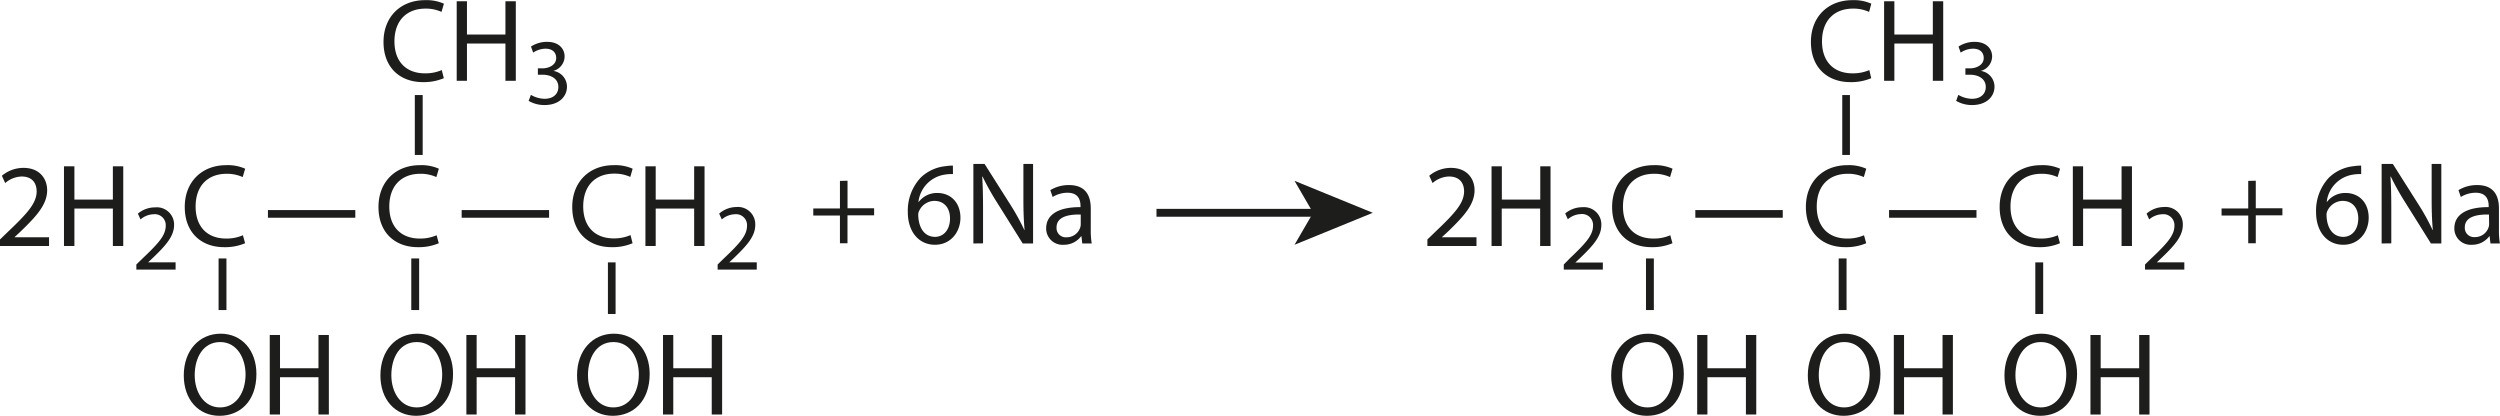 <?xml version="1.0" encoding="UTF-8"?> <svg xmlns="http://www.w3.org/2000/svg" id="Слой_1" data-name="Слой 1" viewBox="0 0 635.7 105.73"><defs><style>.cls-1{fill:#1d1d1b;}.cls-2{fill:none;stroke:#1d1d1b;stroke-miterlimit:10;stroke-width:2px;}</style></defs><path class="cls-1" d="M487.18,48.62h1.95V63.85h-1.95Z" transform="translate(-18.73 -24.45)"></path><path class="cls-1" d="M546.89,119.53c0,7-4.22,10.65-9.38,10.65-5.34,0-9.09-4.14-9.09-10.26,0-6.42,4-10.62,9.38-10.62S546.89,113.53,546.89,119.53Zm-15.68.33c0,4.32,2.34,8.19,6.44,8.19s6.49-3.81,6.49-8.4c0-4-2.1-8.22-6.45-8.22S531.21,115.42,531.21,119.86Z" transform="translate(-18.73 -24.45)"></path><path class="cls-1" d="M552.89,109.63v8.46h9.79v-8.46h2.63v20.22h-2.63v-9.48h-9.79v9.48h-2.6V109.63Z" transform="translate(-18.73 -24.45)"></path><path class="cls-1" d="M496.89,119.53c0,7-4.22,10.65-9.38,10.65-5.34,0-9.09-4.14-9.09-10.26,0-6.42,4-10.62,9.38-10.62S496.89,113.53,496.89,119.53Zm-15.68.33c0,4.32,2.34,8.19,6.44,8.19s6.49-3.81,6.49-8.4c0-4-2.1-8.22-6.45-8.22S481.21,115.42,481.21,119.86Z" transform="translate(-18.73 -24.45)"></path><path class="cls-1" d="M502.89,109.63v8.46h9.79v-8.46h2.63v20.22h-2.63v-9.48h-9.79v9.48h-2.6V109.63Z" transform="translate(-18.73 -24.45)"></path><path class="cls-1" d="M446.89,119.53c0,7-4.22,10.65-9.38,10.65-5.34,0-9.09-4.14-9.09-10.26,0-6.42,4-10.62,9.38-10.62S446.89,113.53,446.89,119.53Zm-15.68.33c0,4.32,2.34,8.19,6.44,8.19s6.49-3.81,6.49-8.4c0-4-2.1-8.22-6.45-8.22S431.21,115.42,431.21,119.86Z" transform="translate(-18.73 -24.45)"></path><path class="cls-1" d="M452.89,109.63v8.46h9.79v-8.46h2.63v20.22h-2.63v-9.48h-9.79v9.48h-2.6V109.63Z" transform="translate(-18.73 -24.45)"></path><path class="cls-1" d="M536.27,91.17h2v13.12h-2Z" transform="translate(-18.73 -24.45)"></path><path class="cls-1" d="M486.27,90.17h2v13.12h-2Z" transform="translate(-18.73 -24.45)"></path><path class="cls-1" d="M437.27,90.17h2v13.12h-2Z" transform="translate(-18.73 -24.45)"></path><path class="cls-1" d="M494.55,44.33a13,13,0,0,1-5.34,1c-5.7,0-10-3.59-10-10.22,0-6.33,4.29-10.62,10.56-10.62a10.84,10.84,0,0,1,4.8.9L494,27.48a9.51,9.51,0,0,0-4.08-.84c-4.74,0-7.89,3-7.89,8.34,0,5,2.85,8.12,7.77,8.12a10.45,10.45,0,0,0,4.26-.83Z" transform="translate(-18.73 -24.45)"></path><path class="cls-1" d="M500.43,24.78v8.46h9.78V24.78h2.64V45h-2.64V35.52h-9.78V45h-2.61V24.78Z" transform="translate(-18.73 -24.45)"></path><path class="cls-1" d="M516.69,48.57a7.08,7.08,0,0,0,3.45,1c2.72,0,3.56-1.73,3.53-3,0-2.18-2-3.12-4-3.12h-1.18V41.83h1.18c1.54,0,3.48-.8,3.48-2.64,0-1.25-.79-2.36-2.74-2.36a5.78,5.78,0,0,0-3.12,1l-.55-1.54a7.43,7.43,0,0,1,4.08-1.2c3.07,0,4.47,1.82,4.47,3.72a3.86,3.86,0,0,1-2.88,3.67v0a4.06,4.06,0,0,1,3.48,4c0,2.5-2,4.68-5.69,4.68a7.9,7.9,0,0,1-4.06-1.06Z" transform="translate(-18.73 -24.45)"></path><path class="cls-1" d="M381.69,87V85.34l2.07-2c5-4.74,7.22-7.26,7.26-10.2,0-2-1-3.81-3.88-3.81A6.64,6.64,0,0,0,383,71l-.84-1.86a8.56,8.56,0,0,1,5.52-2c4.2,0,6,2.88,6,5.67,0,3.6-2.6,6.51-6.71,10.47l-1.56,1.44v.06h8.76V87Z" transform="translate(-18.73 -24.45)"></path><path class="cls-1" d="M400.62,66.74V75.2h9.77V66.74H413V87h-2.64V77.48h-9.77V87H398V66.74Z" transform="translate(-18.73 -24.45)"></path><path class="cls-1" d="M416.37,93v-1.3L418,90.05c4-3.79,5.78-5.81,5.81-8.16a2.79,2.79,0,0,0-3.1-3,5.32,5.32,0,0,0-3.31,1.32l-.67-1.48a6.82,6.82,0,0,1,4.42-1.59,4.39,4.39,0,0,1,4.77,4.54c0,2.88-2.09,5.21-5.38,8.37l-1.24,1.16v0h7V93Z" transform="translate(-18.73 -24.45)"></path><path class="cls-1" d="M444,86.3a13,13,0,0,1-5.34,1c-5.7,0-10-3.6-10-10.23,0-6.33,4.29-10.62,10.56-10.62a10.84,10.84,0,0,1,4.8.9l-.63,2.13a9.51,9.51,0,0,0-4.08-.84c-4.74,0-7.89,3-7.89,8.34,0,5,2.85,8.13,7.77,8.13a10.45,10.45,0,0,0,4.26-.84Z" transform="translate(-18.73 -24.45)"></path><path class="cls-1" d="M472.05,77.87v1.95H449.82V77.87Z" transform="translate(-18.73 -24.45)"></path><path class="cls-1" d="M493.27,86.3a13,13,0,0,1-5.34,1c-5.7,0-10-3.6-10-10.23,0-6.33,4.28-10.62,10.56-10.62a10.75,10.75,0,0,1,4.79.9l-.62,2.13a9.56,9.56,0,0,0-4.09-.84c-4.73,0-7.88,3-7.88,8.34,0,5,2.84,8.13,7.76,8.13a10.45,10.45,0,0,0,4.26-.84Z" transform="translate(-18.73 -24.45)"></path><path class="cls-1" d="M521.31,77.87v1.95H499.08V77.87Z" transform="translate(-18.73 -24.45)"></path><path class="cls-1" d="M542.54,86.3a13,13,0,0,1-5.34,1c-5.7,0-10-3.6-10-10.23,0-6.33,4.29-10.62,10.56-10.62a10.84,10.84,0,0,1,4.8.9l-.63,2.13a9.51,9.51,0,0,0-4.08-.84c-4.74,0-7.89,3-7.89,8.34,0,5,2.85,8.13,7.77,8.13a10.45,10.45,0,0,0,4.26-.84Z" transform="translate(-18.73 -24.45)"></path><path class="cls-1" d="M548.42,66.74V75.2h9.78V66.74h2.64V87H558.2V77.48h-9.78V87h-2.61V66.74Z" transform="translate(-18.73 -24.45)"></path><path class="cls-1" d="M564.17,93v-1.3l1.66-1.61c4-3.79,5.78-5.81,5.81-8.16a2.79,2.79,0,0,0-3.1-3,5.32,5.32,0,0,0-3.31,1.32l-.67-1.48A6.79,6.79,0,0,1,569,77.09a4.4,4.4,0,0,1,4.78,4.54c0,2.88-2.09,5.21-5.38,8.37l-1.24,1.16v0h7V93Z" transform="translate(-18.73 -24.45)"></path><path class="cls-1" d="M124.21,48.62h2V63.85h-2Z" transform="translate(-18.73 -24.45)"></path><path class="cls-1" d="M183.93,119.53c0,7-4.23,10.65-9.39,10.65-5.34,0-9.08-4.14-9.08-10.26,0-6.42,4-10.62,9.38-10.62S183.93,113.53,183.93,119.53Zm-15.69.33c0,4.32,2.35,8.19,6.45,8.19s6.48-3.81,6.48-8.4c0-4-2.1-8.22-6.45-8.22S168.24,115.42,168.24,119.86Z" transform="translate(-18.73 -24.45)"></path><path class="cls-1" d="M189.93,109.63v8.46h9.78v-8.46h2.64v20.22h-2.64v-9.48h-9.78v9.48h-2.61V109.63Z" transform="translate(-18.73 -24.45)"></path><path class="cls-1" d="M133.93,119.53c0,7-4.23,10.65-9.39,10.65-5.34,0-9.08-4.14-9.08-10.26,0-6.42,4-10.62,9.38-10.62S133.93,113.53,133.93,119.53Zm-15.69.33c0,4.32,2.35,8.19,6.45,8.19s6.48-3.81,6.48-8.4c0-4-2.1-8.22-6.45-8.22S118.24,115.42,118.24,119.86Z" transform="translate(-18.73 -24.45)"></path><path class="cls-1" d="M139.93,109.63v8.46h9.78v-8.46h2.64v20.22h-2.64v-9.48h-9.78v9.48h-2.61V109.63Z" transform="translate(-18.73 -24.45)"></path><path class="cls-1" d="M83.93,119.53c0,7-4.23,10.65-9.39,10.65-5.34,0-9.08-4.14-9.08-10.26,0-6.42,4-10.62,9.38-10.62S83.93,113.53,83.93,119.53Zm-15.69.33c0,4.32,2.35,8.19,6.45,8.19s6.48-3.81,6.48-8.4c0-4-2.1-8.22-6.45-8.22S68.24,115.42,68.24,119.86Z" transform="translate(-18.73 -24.45)"></path><path class="cls-1" d="M89.93,109.63v8.46h9.78v-8.46h2.64v20.22H99.71v-9.48H89.93v9.48H87.32V109.63Z" transform="translate(-18.73 -24.45)"></path><path class="cls-1" d="M173.31,91.17h1.95v13.12h-1.95Z" transform="translate(-18.73 -24.45)"></path><path class="cls-1" d="M123.31,90.17h2v13.12h-2Z" transform="translate(-18.73 -24.45)"></path><path class="cls-1" d="M74.31,90.17h2v13.12h-2Z" transform="translate(-18.73 -24.45)"></path><path class="cls-1" d="M131.59,44.33a13,13,0,0,1-5.34,1c-5.7,0-10-3.59-10-10.22,0-6.33,4.29-10.62,10.56-10.62a10.84,10.84,0,0,1,4.8.9L131,27.48a9.51,9.51,0,0,0-4.08-.84c-4.74,0-7.89,3-7.89,8.34,0,5,2.85,8.12,7.77,8.12a10.45,10.45,0,0,0,4.26-.83Z" transform="translate(-18.73 -24.45)"></path><path class="cls-1" d="M137.47,24.78v8.46h9.78V24.78h2.64V45h-2.64V35.52h-9.78V45h-2.61V24.78Z" transform="translate(-18.73 -24.45)"></path><path class="cls-1" d="M153.73,48.57a7.08,7.08,0,0,0,3.45,1c2.72,0,3.56-1.73,3.53-3,0-2.18-2-3.12-4-3.12H155.5V41.83h1.18c1.54,0,3.48-.8,3.48-2.64,0-1.25-.79-2.36-2.74-2.36a5.78,5.78,0,0,0-3.12,1l-.55-1.54a7.43,7.43,0,0,1,4.08-1.2c3.07,0,4.47,1.82,4.47,3.72a3.86,3.86,0,0,1-2.88,3.67v0a4.06,4.06,0,0,1,3.48,4c0,2.5-2,4.68-5.69,4.68a7.9,7.9,0,0,1-4.06-1.06Z" transform="translate(-18.73 -24.45)"></path><path class="cls-1" d="M592.33,70.4v7h6.77v1.8h-6.77v7.11h-1.92V79.25h-6.78v-1.8h6.78v-7Z" transform="translate(-18.73 -24.45)"></path><path class="cls-1" d="M619.14,68.72a9.53,9.53,0,0,0-2,.12,7.91,7.91,0,0,0-6.77,6.93h.08a5.81,5.81,0,0,1,4.71-2.25c3.46,0,5.88,2.49,5.88,6.3,0,3.57-2.42,6.87-6.47,6.87s-6.91-3.24-6.91-8.31a12.26,12.26,0,0,1,3.3-8.79,10.62,10.62,0,0,1,6.24-2.88,12.68,12.68,0,0,1,1.92-.15ZM618.39,80c0-2.79-1.59-4.47-4-4.47a4.34,4.34,0,0,0-3.78,2.4,2.35,2.35,0,0,0-.29,1.17c.05,3.21,1.52,5.58,4.29,5.58C616.86,84.65,618.39,82.76,618.39,80Z" transform="translate(-18.73 -24.45)"></path><path class="cls-1" d="M624.33,86.36V66.14h2.85l6.48,10.23a57.24,57.24,0,0,1,3.63,6.57l.06,0c-.24-2.7-.3-5.16-.3-8.31V66.14h2.46V86.36h-2.64L630.45,76.1a64.18,64.18,0,0,1-3.78-6.75l-.09,0c.15,2.55.21,5,.21,8.34v8.64Z" transform="translate(-18.73 -24.45)"></path><path class="cls-1" d="M652,86.36l-.21-1.83h-.09a5.41,5.41,0,0,1-4.44,2.16,4.14,4.14,0,0,1-4.44-4.17c0-3.51,3.12-5.43,8.73-5.4v-.3c0-1.2-.33-3.36-3.3-3.36a7.23,7.23,0,0,0-3.78,1.08l-.6-1.74a9,9,0,0,1,4.77-1.29c4.44,0,5.52,3,5.52,5.94v5.43a20.44,20.44,0,0,0,.24,3.48ZM651.63,79c-2.88-.06-6.15.45-6.15,3.27A2.34,2.34,0,0,0,648,84.74a3.61,3.61,0,0,0,3.51-2.43,2.76,2.76,0,0,0,.15-.84Z" transform="translate(-18.73 -24.45)"></path><path class="cls-1" d="M234.24,70.4v7H241v1.8h-6.77v7.11h-1.92V79.25h-6.78v-1.8h6.78v-7Z" transform="translate(-18.73 -24.45)"></path><path class="cls-1" d="M261.05,68.72a9.53,9.53,0,0,0-2,.12,7.93,7.93,0,0,0-6.78,6.93h.1a5.78,5.78,0,0,1,4.7-2.25c3.45,0,5.88,2.49,5.88,6.3,0,3.57-2.43,6.87-6.48,6.87s-6.9-3.24-6.9-8.31a12.26,12.26,0,0,1,3.3-8.79,10.62,10.62,0,0,1,6.24-2.88,12.68,12.68,0,0,1,1.92-.15ZM260.3,80c0-2.79-1.59-4.47-4-4.47a4.34,4.34,0,0,0-3.78,2.4,2.25,2.25,0,0,0-.3,1.17c.06,3.21,1.53,5.58,4.29,5.58C258.77,84.65,260.3,82.76,260.3,80Z" transform="translate(-18.73 -24.45)"></path><path class="cls-1" d="M266.24,86.36V66.14h2.85l6.48,10.23a57.24,57.24,0,0,1,3.63,6.57l.06,0c-.24-2.7-.3-5.16-.3-8.31V66.14h2.46V86.36h-2.64L272.36,76.1a64.18,64.18,0,0,1-3.78-6.75l-.09,0c.15,2.55.21,5,.21,8.34v8.64Z" transform="translate(-18.73 -24.45)"></path><path class="cls-1" d="M293.93,86.36l-.21-1.83h-.09a5.41,5.41,0,0,1-4.44,2.16,4.14,4.14,0,0,1-4.44-4.17c0-3.51,3.12-5.43,8.73-5.4v-.3c0-1.2-.33-3.36-3.3-3.36a7.23,7.23,0,0,0-3.78,1.08l-.6-1.74a9,9,0,0,1,4.77-1.29c4.44,0,5.52,3,5.52,5.94v5.43a20.44,20.44,0,0,0,.24,3.48ZM293.54,79c-2.88-.06-6.15.45-6.15,3.27a2.34,2.34,0,0,0,2.49,2.52,3.61,3.61,0,0,0,3.51-2.43,2.76,2.76,0,0,0,.15-.84Z" transform="translate(-18.73 -24.45)"></path><path class="cls-1" d="M18.73,87V85.34l2.07-2c5-4.74,7.22-7.26,7.25-10.2,0-2-1-3.81-3.87-3.81A6.64,6.64,0,0,0,20.05,71l-.84-1.86a8.51,8.51,0,0,1,5.51-2c4.2,0,6,2.88,6,5.67,0,3.6-2.61,6.51-6.72,10.47l-1.55,1.44v.06h8.75V87Z" transform="translate(-18.73 -24.45)"></path><path class="cls-1" d="M37.65,66.74V75.2h9.78V66.74h2.64V87H47.43V77.48H37.65V87H35V66.74Z" transform="translate(-18.73 -24.45)"></path><path class="cls-1" d="M53.4,93v-1.3l1.66-1.61c4-3.79,5.78-5.81,5.81-8.16a2.79,2.79,0,0,0-3.1-3,5.32,5.32,0,0,0-3.31,1.32l-.67-1.48a6.81,6.81,0,0,1,4.41-1.59A4.39,4.39,0,0,1,63,81.63c0,2.88-2.09,5.21-5.38,8.37l-1.24,1.16v0h7V93Z" transform="translate(-18.73 -24.45)"></path><path class="cls-1" d="M81.05,86.3a13,13,0,0,1-5.34,1c-5.7,0-10-3.6-10-10.23,0-6.33,4.29-10.62,10.56-10.62a10.84,10.84,0,0,1,4.8.9l-.63,2.13a9.51,9.51,0,0,0-4.08-.84c-4.74,0-7.89,3-7.89,8.34,0,5,2.85,8.13,7.77,8.13a10.45,10.45,0,0,0,4.26-.84Z" transform="translate(-18.73 -24.45)"></path><path class="cls-1" d="M109.08,77.87v1.95H86.86V77.87Z" transform="translate(-18.73 -24.45)"></path><path class="cls-1" d="M130.31,86.3a13,13,0,0,1-5.34,1c-5.7,0-10-3.6-10-10.23,0-6.33,4.28-10.62,10.55-10.62a10.84,10.84,0,0,1,4.8.9l-.63,2.13a9.51,9.51,0,0,0-4.08-.84c-4.74,0-7.89,3-7.89,8.34,0,5,2.85,8.13,7.77,8.13a10.45,10.45,0,0,0,4.26-.84Z" transform="translate(-18.73 -24.45)"></path><path class="cls-1" d="M158.35,77.87v1.95H136.12V77.87Z" transform="translate(-18.73 -24.45)"></path><path class="cls-1" d="M179.58,86.3a13,13,0,0,1-5.34,1c-5.7,0-10-3.6-10-10.23,0-6.33,4.29-10.62,10.56-10.62a10.84,10.84,0,0,1,4.8.9L179,69.44a9.51,9.51,0,0,0-4.08-.84c-4.74,0-7.89,3-7.89,8.34,0,5,2.85,8.13,7.77,8.13a10.45,10.45,0,0,0,4.26-.84Z" transform="translate(-18.73 -24.45)"></path><path class="cls-1" d="M185.46,66.74V75.2h9.78V66.74h2.64V87h-2.64V77.48h-9.78V87h-2.61V66.74Z" transform="translate(-18.73 -24.45)"></path><path class="cls-1" d="M201.21,93v-1.3l1.66-1.61c4-3.79,5.78-5.81,5.81-8.16a2.79,2.79,0,0,0-3.1-3,5.32,5.32,0,0,0-3.31,1.32l-.67-1.48A6.79,6.79,0,0,1,206,77.09a4.4,4.4,0,0,1,4.78,4.54c0,2.88-2.09,5.21-5.38,8.37l-1.24,1.16v0h7V93Z" transform="translate(-18.73 -24.45)"></path><line class="cls-2" x1="294.07" y1="54.11" x2="334.95" y2="54.11"></line><polygon class="cls-1" points="349.07 54.11 329.17 62.24 333.89 54.11 329.17 45.98 349.07 54.11"></polygon></svg> 